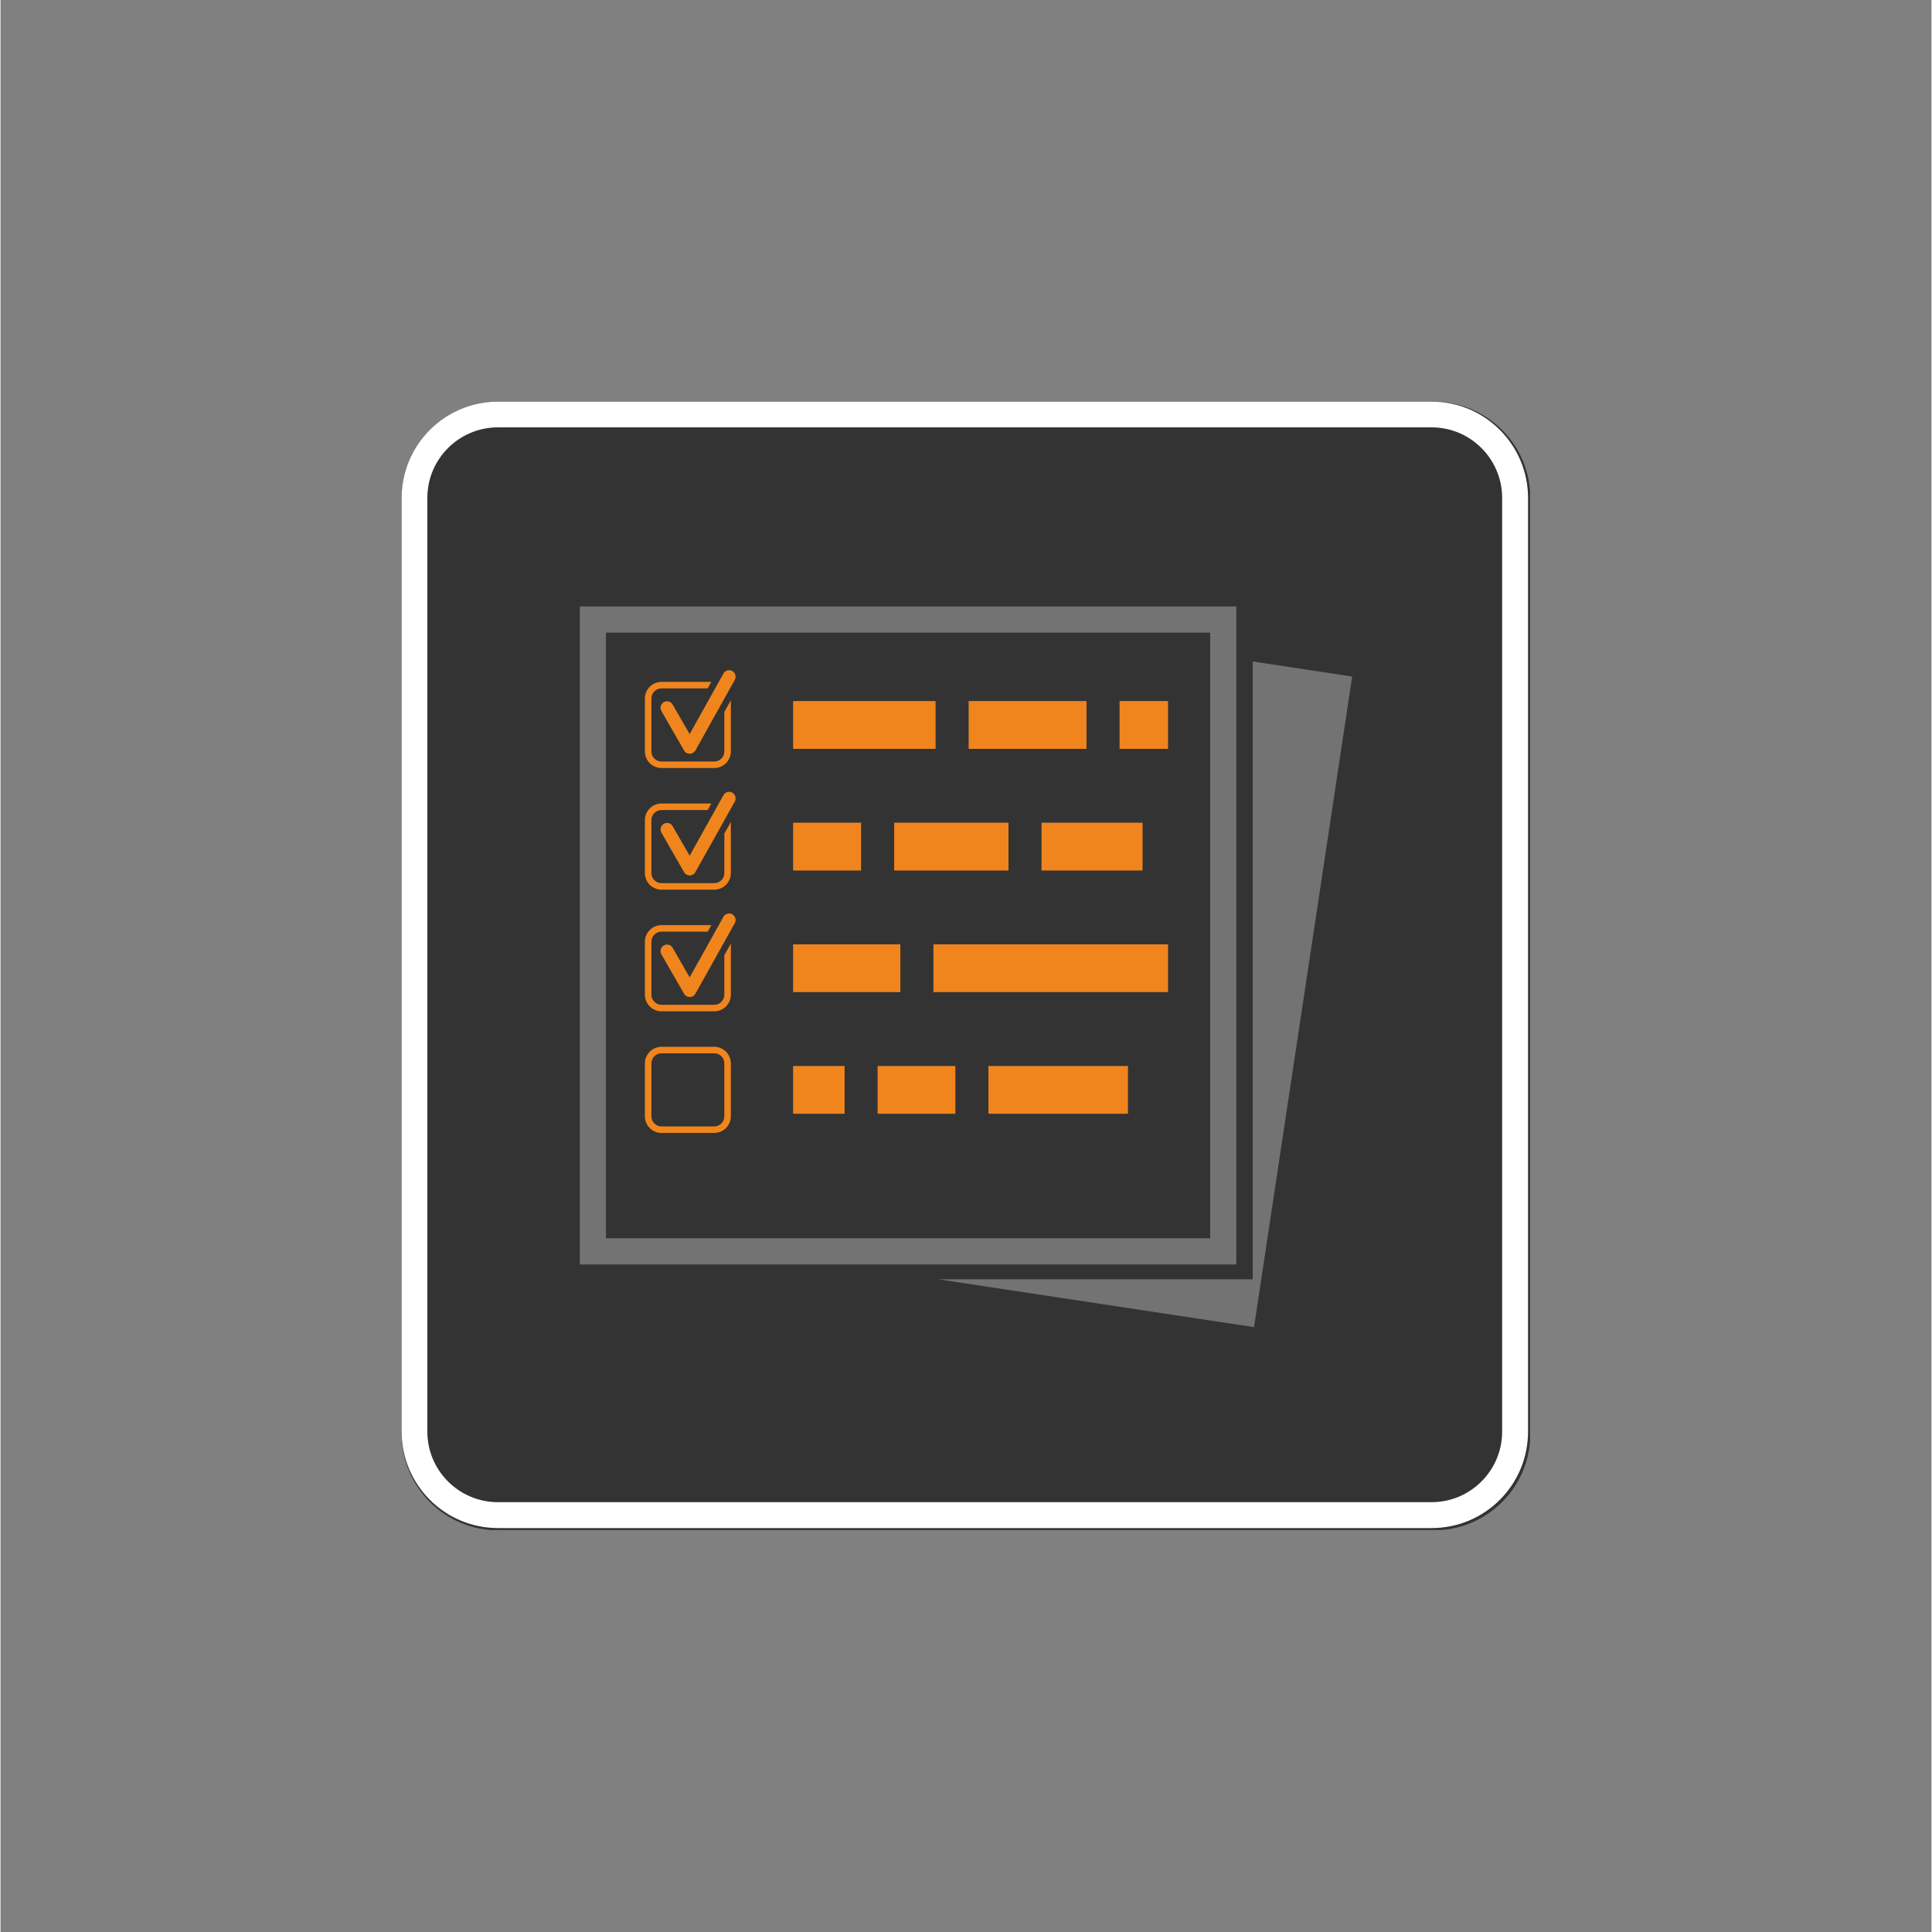 <svg xmlns="http://www.w3.org/2000/svg" xmlns:xlink="http://www.w3.org/1999/xlink" width="300" zoomAndPan="magnify" viewBox="0 0 224.88 225" height="300" preserveAspectRatio="xMidYMid meet" version="1.0"><rect x="0" y="0" width="224.88" height="225" fill="#808080" stroke="none"/><defs><clipPath id="3ad1c3c5eb"><path d="M 46.715 46.777 L 178.832 46.777 L 178.832 178.895 L 46.715 178.895 Z M 46.715 46.777 " clip-rule="nonzero"/></clipPath><clipPath id="f404dac6c1"><path d="M 57.961 46.777 L 166.922 46.777 C 173.129 46.777 178.164 51.809 178.164 58.02 L 178.164 166.98 C 178.164 173.191 173.129 178.223 166.922 178.223 L 57.961 178.223 C 51.75 178.223 46.715 173.191 46.715 166.98 L 46.715 58.02 C 46.715 51.809 51.75 46.777 57.961 46.777 " clip-rule="nonzero"/></clipPath><clipPath id="74602ce406"><path d="M 46.715 46.777 L 177.895 46.777 L 177.895 177.957 L 46.715 177.957 Z M 46.715 46.777 " clip-rule="nonzero"/></clipPath><clipPath id="295390044c"><path d="M 57.938 46.777 L 166.676 46.777 C 172.871 46.777 177.895 51.801 177.895 57.996 L 177.895 166.734 C 177.895 172.934 172.871 177.957 166.676 177.957 L 57.938 177.957 C 51.738 177.957 46.715 172.934 46.715 166.734 L 46.715 57.996 C 46.715 51.801 51.738 46.777 57.938 46.777 " clip-rule="nonzero"/></clipPath><clipPath id="76455de43c"><path d="M 109.098 77 L 157.414 77 L 157.414 154.559 L 109.098 154.559 Z M 109.098 77 " clip-rule="nonzero"/></clipPath><clipPath id="9cdb5cbb04"><path d="M 67.465 70.617 L 144 70.617 L 144 148 L 67.465 148 Z M 67.465 70.617 " clip-rule="nonzero"/></clipPath></defs><g clip-path="url(#3ad1c3c5eb)"><g clip-path="url(#f404dac6c1)"><path fill="#333333" d="M 46.715 46.777 L 178.129 46.777 L 178.129 178.191 L 46.715 178.191 Z M 46.715 46.777 " fill-opacity="1" fill-rule="nonzero"/></g></g><g clip-path="url(#74602ce406)"><g clip-path="url(#295390044c)"><path stroke-linecap="butt" transform="matrix(0.748, 0, 0, 0.748, 46.716, 46.776)" fill="none" stroke-linejoin="miter" d="M 15 0.002 L 160.347 0.002 C 168.628 0.002 175.342 6.717 175.342 14.998 L 175.342 160.345 C 175.342 168.631 168.628 175.346 160.347 175.346 L 15 175.346 C 6.714 175.346 -0.001 168.631 -0.001 160.345 L -0.001 14.998 C -0.001 6.717 6.714 0.002 15 0.002 " stroke="#ffffff" stroke-width="8" stroke-opacity="1" stroke-miterlimit="4"/></g></g><g clip-path="url(#76455de43c)"><path fill="#737373" d="M 157.414 78.789 L 145.832 77.035 L 145.836 148.984 L 109.207 148.984 L 145.984 154.559 L 157.414 78.789 " fill-opacity="1" fill-rule="nonzero"/></g><g clip-path="url(#9cdb5cbb04)"><path fill="#737373" d="M 70.508 144.207 L 70.508 73.68 L 140.879 73.68 L 140.879 144.207 Z M 143.922 70.629 L 67.465 70.629 L 67.465 147.258 L 143.922 147.258 L 143.922 70.629 " fill-opacity="1" fill-rule="nonzero"/></g><path fill="#f0851d" d="M 76.977 122.668 C 76.328 122.668 75.801 123.195 75.801 123.848 L 75.801 130.004 C 75.801 130.656 76.328 131.184 76.977 131.184 L 83.121 131.184 C 83.77 131.184 84.297 130.656 84.297 130.004 L 84.297 123.848 C 84.297 123.195 83.77 122.668 83.121 122.668 Z M 83.121 131.941 L 76.977 131.941 C 75.91 131.941 75.043 131.074 75.043 130.004 L 75.043 123.848 C 75.043 122.781 75.91 121.91 76.977 121.91 L 83.121 121.91 C 84.188 121.91 85.055 122.781 85.055 123.848 L 85.055 130.004 C 85.055 131.074 84.188 131.941 83.121 131.941 " fill-opacity="1" fill-rule="nonzero"/><path fill="#f0851d" d="M 84.297 82.91 L 84.297 87.508 C 84.297 88.156 83.77 88.688 83.121 88.688 L 76.977 88.688 C 76.328 88.688 75.801 88.156 75.801 87.508 L 75.801 81.352 C 75.801 80.699 76.328 80.172 76.977 80.172 L 82.359 80.172 L 82.781 79.41 L 76.977 79.41 C 75.91 79.41 75.043 80.281 75.043 81.352 L 75.043 87.508 C 75.043 88.574 75.91 89.445 76.977 89.445 L 83.121 89.445 C 84.188 89.445 85.055 88.574 85.055 87.508 L 85.055 81.555 L 84.297 82.91 " fill-opacity="1" fill-rule="nonzero"/><path fill="#f0851d" d="M 80.266 87.785 C 79.996 87.785 79.746 87.641 79.609 87.406 L 76.969 82.812 C 76.758 82.449 76.883 81.984 77.246 81.773 C 77.609 81.566 78.07 81.691 78.277 82.051 L 80.258 85.492 L 84.191 78.438 C 84.395 78.074 84.855 77.941 85.223 78.148 C 85.586 78.352 85.715 78.816 85.512 79.18 L 80.926 87.398 C 80.793 87.637 80.543 87.785 80.27 87.785 C 80.27 87.785 80.27 87.785 80.266 87.785 " fill-opacity="1" fill-rule="nonzero"/><path fill="#f0851d" d="M 84.297 97.078 L 84.297 101.672 C 84.297 102.324 83.77 102.852 83.121 102.852 L 76.977 102.852 C 76.328 102.852 75.801 102.324 75.801 101.672 L 75.801 95.516 C 75.801 94.867 76.328 94.336 76.977 94.336 L 82.359 94.336 L 82.781 93.578 L 76.977 93.578 C 75.91 93.578 75.043 94.449 75.043 95.516 L 75.043 101.672 C 75.043 102.742 75.91 103.609 76.977 103.609 L 83.121 103.609 C 84.188 103.609 85.055 102.742 85.055 101.672 L 85.055 95.719 L 84.297 97.078 " fill-opacity="1" fill-rule="nonzero"/><path fill="#f0851d" d="M 80.266 101.953 C 79.996 101.953 79.746 101.809 79.609 101.574 L 76.969 96.977 C 76.758 96.613 76.883 96.148 77.246 95.941 C 77.609 95.73 78.07 95.855 78.277 96.219 L 80.258 99.656 L 84.191 92.605 C 84.395 92.238 84.855 92.109 85.223 92.312 C 85.586 92.52 85.715 92.98 85.512 93.348 L 80.926 101.562 C 80.793 101.801 80.543 101.949 80.27 101.953 C 80.27 101.953 80.27 101.953 80.266 101.953 " fill-opacity="1" fill-rule="nonzero"/><path fill="#f0851d" d="M 84.297 111.242 L 84.297 115.836 C 84.297 116.488 83.77 117.02 83.121 117.02 L 76.977 117.02 C 76.328 117.02 75.801 116.488 75.801 115.836 L 75.801 109.684 C 75.801 109.031 76.328 108.5 76.977 108.5 L 82.359 108.5 L 82.781 107.742 L 76.977 107.742 C 75.91 107.742 75.043 108.613 75.043 109.684 L 75.043 115.836 C 75.043 116.906 75.91 117.777 76.977 117.777 L 83.121 117.777 C 84.188 117.777 85.055 116.906 85.055 115.836 L 85.055 109.887 L 84.297 111.242 " fill-opacity="1" fill-rule="nonzero"/><path fill="#f0851d" d="M 80.266 116.117 C 79.996 116.117 79.746 115.973 79.609 115.738 L 76.969 111.145 C 76.758 110.777 76.883 110.316 77.246 110.105 C 77.609 109.895 78.07 110.023 78.277 110.383 L 80.258 113.824 L 84.191 106.77 C 84.395 106.406 84.855 106.273 85.223 106.48 C 85.586 106.684 85.715 107.145 85.512 107.512 L 80.926 115.73 C 80.793 115.969 80.543 116.117 80.27 116.117 C 80.27 116.117 80.27 116.117 80.266 116.117 " fill-opacity="1" fill-rule="nonzero"/><path fill="#f0851d" d="M 108.648 115.543 L 135.969 115.543 L 135.969 109.977 L 108.648 109.977 Z M 102.148 129.707 L 111.203 129.707 L 111.203 124.145 L 102.148 124.145 Z M 115.051 129.707 L 131.301 129.707 L 131.301 124.145 L 115.051 124.145 Z M 121.234 101.379 L 133.004 101.379 L 133.004 95.812 L 121.234 95.812 Z M 130.324 81.645 L 130.324 87.211 L 135.969 87.211 L 135.969 81.645 Z M 92.305 129.707 L 98.301 129.707 L 98.301 124.145 L 92.305 124.145 Z M 104.074 101.379 L 117.387 101.379 L 117.387 95.812 L 104.074 95.812 Z M 126.473 81.645 L 112.75 81.645 L 112.75 87.211 L 126.473 87.211 Z M 108.898 81.645 L 92.305 81.645 L 92.305 87.211 L 108.898 87.211 Z M 104.797 109.977 L 92.305 109.977 L 92.305 115.543 L 104.797 115.543 Z M 100.223 95.812 L 92.305 95.812 L 92.305 101.379 L 100.223 101.379 L 100.223 95.812 " fill-opacity="1" fill-rule="nonzero"/></svg>
